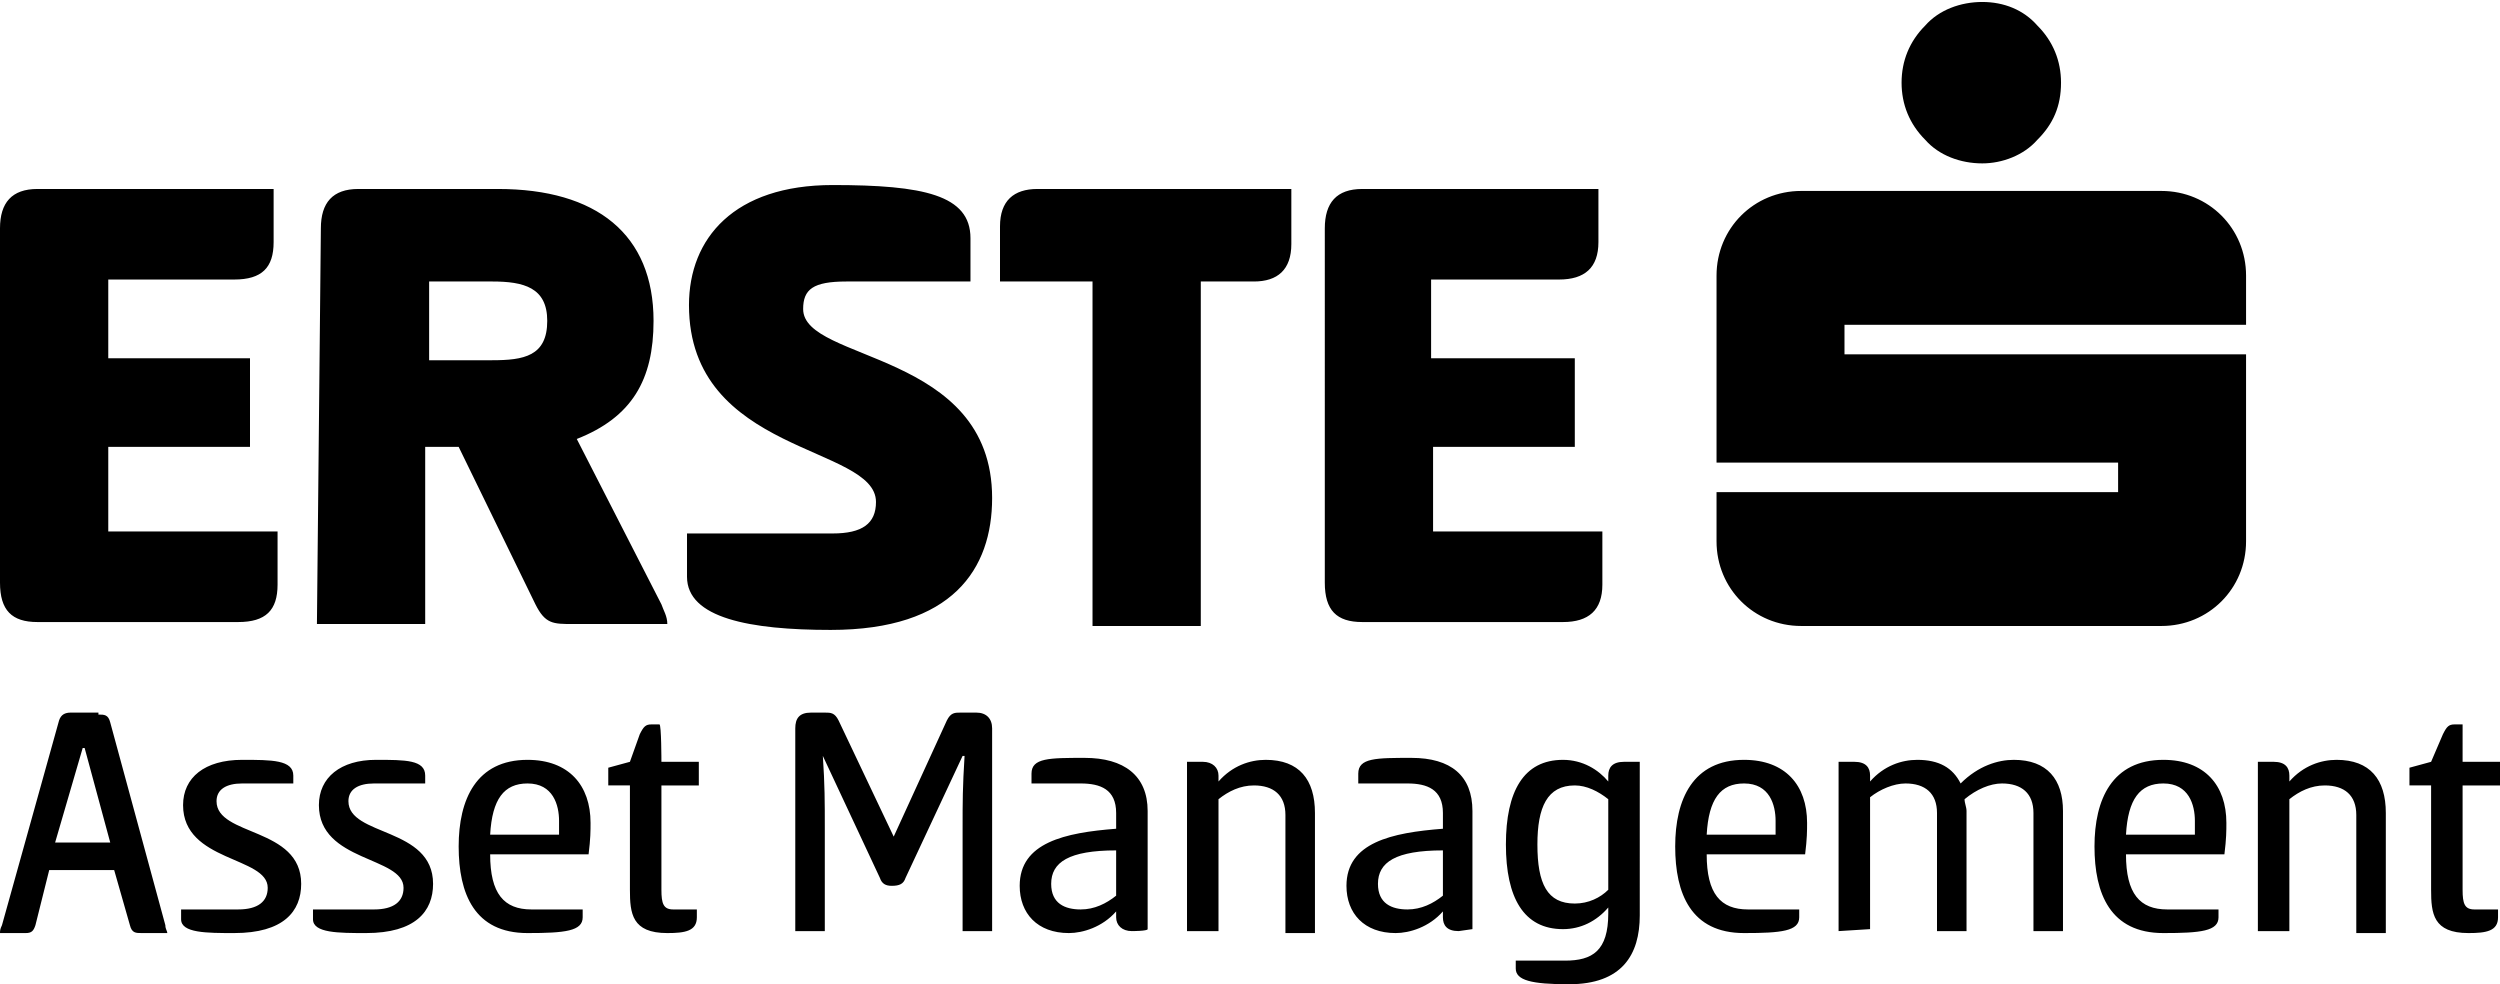 <?xml version="1.0" encoding="utf-8"?>
<!-- Generator: Adobe Illustrator 27.9.0, SVG Export Plug-In . SVG Version: 6.00 Build 0)  -->
<svg version="1.1" id="Ebene_1" xmlns="http://www.w3.org/2000/svg" xmlns:xlink="http://www.w3.org/1999/xlink" x="0px" y="0px"
	 viewBox="0 0 127 50" style="enable-background:new 0 0 127 50;" xml:space="preserve">
<path d="M97.8,7.1c-0.8-0.8-1.2-1.8-1.2-2.9c0-1.1,0.4-2.1,1.2-2.9c0.7-0.8,1.8-1.2,2.9-1.2c1.1,0,2.1,0.4,2.8,1.2
	c0.8,0.8,1.2,1.8,1.2,2.9c0,1.2-0.4,2.1-1.2,2.9c-0.7,0.8-1.8,1.2-2.8,1.2C99.6,8.3,98.5,7.9,97.8,7.1z M114.1,16.5v-2.5
	c0-2.4-1.9-4.3-4.3-4.3H91.5c-2.4,0-4.3,1.9-4.3,4.3v9.5h20.4v1.5H87.2v2.5c0,2.4,1.9,4.3,4.3,4.3c0,0,0,0,0,0h18.3
	c2.4,0,4.3-1.9,4.3-4.3v-9.5H93.7v-1.5H114.1z M0,11.6c0-1.3,0.6-2,1.9-2h12v2.7c0,1.3-0.6,1.9-2,1.9H5.5v4h7.2v4.5H5.5v4.3h8.6v2.7
	c0,1.3-0.6,1.9-2,1.9H1.9c-1.3,0-1.9-0.6-1.9-2V11.6L0,11.6z M16.3,11.6c0-1.3,0.6-2,1.9-2h7.1c5,0,7.9,2.3,7.9,6.7
	c0,3-1.1,4.9-3.9,6l4.3,8.4c0.1,0.3,0.3,0.6,0.3,1h-4.8c-1,0-1.4,0-1.9-1l-3.9-8h-1.7v9h-5.5L16.3,11.6L16.3,11.6z M21.8,14.3v4H25
	c1.6,0,2.8-0.2,2.8-2c0-1.7-1.2-2-2.8-2L21.8,14.3L21.8,14.3z M42.3,9.4c4.6,0,7,0.5,7,2.7v2.2H43c-1.7,0-2.2,0.4-2.2,1.4
	c0,2.7,9.6,2.1,9.6,9.6c0,3.6-2,6.7-8.2,6.7c-4.1,0-7.3-0.6-7.3-2.7v-2.2h7.4c1.5,0,2.2-0.5,2.2-1.6c0-2.9-9.5-2.4-9.5-10
	C35,12.1,37.3,9.4,42.3,9.4L42.3,9.4z M65.6,9.6v2.8c0,1.3-0.7,1.9-1.9,1.9h-2.7v17.5h-5.5V14.3h-4.7v-2.8c0-1.3,0.7-1.9,1.9-1.9
	C52.7,9.6,65.6,9.6,65.6,9.6z M67.3,11.6c0-1.3,0.6-2,1.9-2h12v2.7c0,1.3-0.7,1.9-2,1.9h-6.5v4H80v4.5h-7.2v4.3h8.6v2.7
	c0,1.3-0.7,1.9-2,1.9H69.2c-1.3,0-1.9-0.6-1.9-2L67.3,11.6L67.3,11.6z M5,36.3c0.3,0,0.5,0,0.6,0.4L8.4,47c0,0.2,0.1,0.3,0.1,0.4
	H7.2c-0.3,0-0.5,0-0.6-0.4l-0.8-2.8H2.5L1.8,47c-0.1,0.3-0.2,0.4-0.5,0.4H0c0-0.1,0-0.2,0.1-0.4L3,36.6c0.1-0.3,0.3-0.4,0.6-0.4H5
	L5,36.3z M2.8,42.8h2.8L4.3,38H4.2C4.2,38,2.8,42.8,2.8,42.8z M12.3,38.6c1.5,0,2.6,0,2.6,0.8v0.4h-2.6c-0.8,0-1.3,0.3-1.3,0.9
	c0,1.8,4.3,1.3,4.3,4.2c0,1.4-0.9,2.5-3.4,2.5c-1.4,0-2.7,0-2.7-0.7v-0.5h2.9c1,0,1.5-0.4,1.5-1.1c0-1.6-4.3-1.3-4.3-4.2
	C9.3,39.5,10.4,38.6,12.3,38.6z M19.1,38.6c1.5,0,2.5,0,2.5,0.8v0.4h-2.6c-0.8,0-1.3,0.3-1.3,0.9c0,1.8,4.3,1.3,4.3,4.2
	c0,1.4-0.9,2.5-3.4,2.5c-1.4,0-2.7,0-2.7-0.7v-0.5H19c1,0,1.5-0.4,1.5-1.1c0-1.6-4.3-1.3-4.3-4.2C16.2,39.5,17.3,38.6,19.1,38.6z
	 M29.6,46.2v0.4c0,0.7-0.9,0.8-2.8,0.8c-2.7,0-3.5-2-3.5-4.4c0-2.4,0.9-4.4,3.5-4.4c2.1,0,3.2,1.3,3.2,3.2c0,0.4,0,0.8-0.1,1.6h-5
	c0,2,0.7,2.8,2.1,2.8C26.9,46.2,29.6,46.2,29.6,46.2z M28.4,42.4c0-0.2,0-0.5,0-0.7c0-0.8-0.3-1.9-1.6-1.9c-1.2,0-1.8,0.8-1.9,2.6
	C24.9,42.4,28.4,42.4,28.4,42.4z M33.6,38.7h1.9v1.2h-1.9v5.3c0,0.7,0.1,1,0.6,1h1.2v0.4c0,0.7-0.6,0.8-1.5,0.8
	c-1.8,0-1.9-1-1.9-2.2v-5.3h-1.1V39l1.1-0.3l0.5-1.4c0.2-0.4,0.3-0.5,0.6-0.5h0.4C33.6,36.8,33.6,38.7,33.6,38.7z M44.7,44.6
	l-2.9-6.2h0c0.1,1.5,0.1,2.3,0.1,3.7v5.2h-1.5V37c0-0.5,0.2-0.8,0.8-0.8h0.7c0.3,0,0.5,0,0.7,0.4l2.8,5.9l2.7-5.9
	c0.2-0.4,0.4-0.4,0.7-0.4h0.8c0.5,0,0.8,0.3,0.8,0.8v10.3h-1.5v-5.2c0-1.4,0-2.1,0.1-3.7h-0.1L46,44.6c-0.1,0.3-0.3,0.4-0.7,0.4
	C45,45,44.8,44.9,44.7,44.6z M57.5,47.3c-0.5,0-0.8-0.3-0.8-0.7v-0.3c-0.7,0.8-1.7,1.1-2.4,1.1c-1.6,0-2.5-1-2.5-2.4
	c0-2.2,2.3-2.7,4.9-2.9v-0.8c0-1.2-0.8-1.5-1.8-1.5h-2.5v-0.5c0-0.8,0.9-0.8,2.7-0.8c2,0,3.2,0.9,3.2,2.7v6
	C58.3,47.3,57.5,47.3,57.5,47.3z M56.7,43.2c-2.4,0-3.3,0.6-3.3,1.7c0,1,0.7,1.3,1.5,1.3c0.7,0,1.3-0.3,1.8-0.7V43.2z M60.3,47.3
	v-8.6h0.8c0.5,0,0.8,0.3,0.8,0.7v0.3c0.7-0.8,1.6-1.1,2.4-1.1c1.7,0,2.5,1,2.5,2.7v6.1h-1.5v-6c0-1-0.6-1.5-1.6-1.5
	c-0.7,0-1.3,0.3-1.8,0.7v6.7L60.3,47.3L60.3,47.3z M74.1,47.3c-0.6,0-0.8-0.3-0.8-0.7v-0.3c-0.7,0.8-1.7,1.1-2.4,1.1
	c-1.6,0-2.5-1-2.5-2.4c0-2.2,2.3-2.7,4.9-2.9v-0.8c0-1.2-0.8-1.5-1.8-1.5H69v-0.5c0-0.8,0.9-0.8,2.7-0.8c2,0,3.1,0.9,3.1,2.7v6
	L74.1,47.3L74.1,47.3z M73.3,43.2c-2.4,0-3.3,0.6-3.3,1.7c0,1,0.7,1.3,1.5,1.3c0.7,0,1.3-0.3,1.8-0.7V43.2z M83.3,46.5
	c0,2-0.9,3.5-3.6,3.5c-1.9,0-2.7-0.2-2.7-0.8v-0.4h2.5c1.4,0,2.2-0.5,2.2-2.4v-0.3c-0.6,0.7-1.4,1.1-2.3,1.1c-2,0-2.9-1.6-2.9-4.3
	c0-2.7,0.9-4.3,2.9-4.3c1,0,1.8,0.5,2.3,1.1v-0.3c0-0.4,0.2-0.7,0.8-0.7h0.8C83.3,38.7,83.3,46.5,83.3,46.5z M80,45.9
	c0.7,0,1.3-0.3,1.7-0.7v-4.6c-0.5-0.4-1.1-0.7-1.7-0.7c-1.4,0-1.9,1.1-1.9,3C78.1,44.9,78.6,45.9,80,45.9z M91.4,46.2v0.4
	c0,0.7-0.9,0.8-2.8,0.8c-2.7,0-3.5-2-3.5-4.4s0.9-4.4,3.5-4.4c2.1,0,3.2,1.3,3.2,3.2c0,0.4,0,0.8-0.1,1.6h-5c0,2,0.7,2.8,2.1,2.8
	L91.4,46.2L91.4,46.2z M90.2,42.4c0-0.2,0-0.5,0-0.7c0-0.8-0.3-1.9-1.6-1.9c-1.2,0-1.8,0.8-1.9,2.6H90.2z M93.4,47.3v-8.6h0.8
	c0.6,0,0.8,0.3,0.8,0.7v0.3c0.7-0.8,1.6-1.1,2.4-1.1c1.1,0,1.8,0.4,2.2,1.2c0.9-0.9,1.9-1.2,2.7-1.2c1.7,0,2.5,1,2.5,2.6v6.1h-1.5
	v-6c0-1-0.6-1.5-1.6-1.5c-0.6,0-1.3,0.3-1.9,0.8c0,0.2,0.1,0.4,0.1,0.6v6.1h-1.5v-6c0-1-0.6-1.5-1.6-1.5c-0.6,0-1.3,0.3-1.8,0.7v6.7
	L93.4,47.3L93.4,47.3z M112.7,46.2v0.4c0,0.7-0.9,0.8-2.8,0.8c-2.7,0-3.5-2-3.5-4.4c0-2.4,0.9-4.4,3.5-4.4c2.1,0,3.2,1.3,3.2,3.2
	c0,0.4,0,0.8-0.1,1.6h-5c0,2,0.7,2.8,2.1,2.8C110.1,46.2,112.7,46.2,112.7,46.2z M111.5,42.4l0-0.7c0-0.8-0.3-1.9-1.6-1.9
	c-1.2,0-1.8,0.8-1.9,2.6H111.5L111.5,42.4z M114.7,47.3v-8.6h0.8c0.6,0,0.8,0.3,0.8,0.7v0.3c0.7-0.8,1.6-1.1,2.4-1.1
	c1.7,0,2.5,1,2.5,2.7v6.1h-1.5v-6c0-1-0.6-1.5-1.6-1.5c-0.7,0-1.3,0.3-1.8,0.7v6.7L114.7,47.3L114.7,47.3z M125.1,38.7h1.9v1.2h-1.9
	v5.3c0,0.7,0.1,1,0.6,1h1.2v0.4c0,0.7-0.6,0.8-1.5,0.8c-1.8,0-1.9-1-1.9-2.2v-5.3h-1.1V39l1.1-0.3l0.6-1.4c0.2-0.4,0.3-0.5,0.6-0.5
	h0.4L125.1,38.7L125.1,38.7z"/>
</svg>
